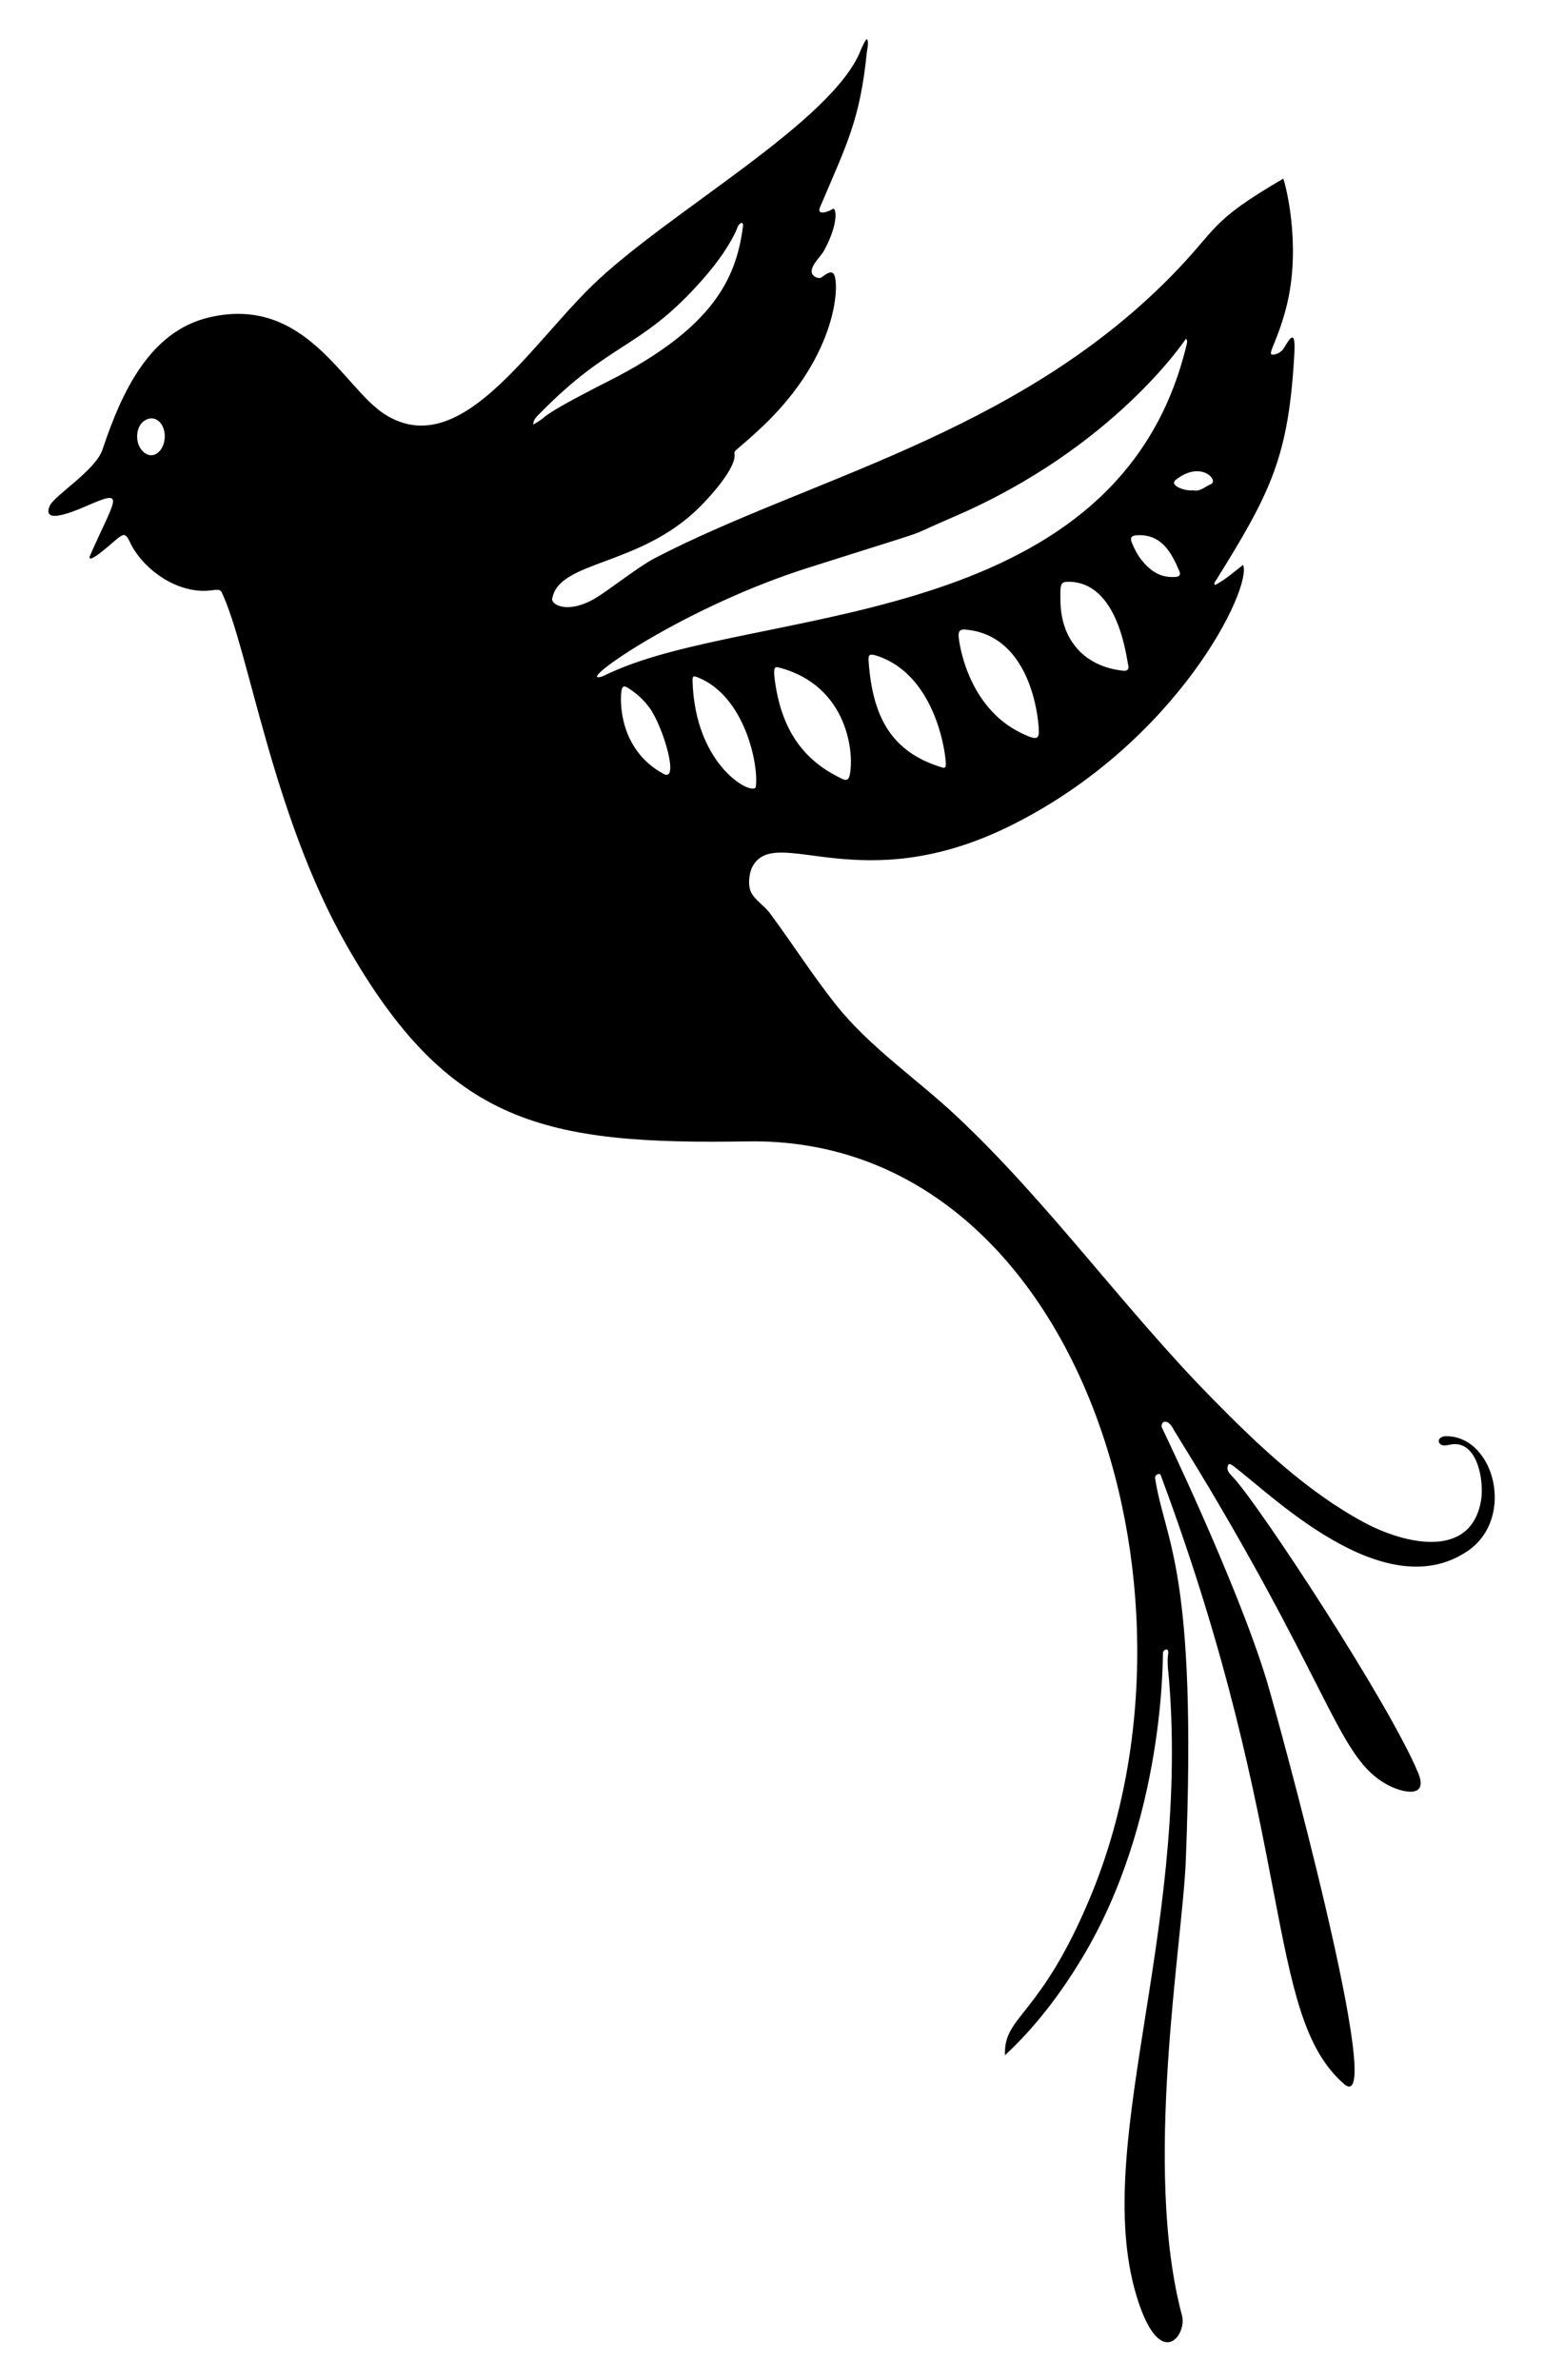 <?xml version="1.0" encoding="utf-8"?>

<!DOCTYPE svg PUBLIC "-//W3C//DTD SVG 1.1//EN" "http://www.w3.org/Graphics/SVG/1.1/DTD/svg11.dtd">
<svg version="1.1" id="Layer_1" xmlns="http://www.w3.org/2000/svg" xmlns:xlink="http://www.w3.org/1999/xlink" x="0px" y="0px"
	 viewBox="0 0 1072 1652" enable-background="new 0 0 1072 1652" xml:space="preserve">
<g>
	<path d="M757.112,1316.661c89.153-214.243-10.045-528.053-237.945-524.315c-141.281,2.317-207.891-11.639-278.946-136.877
		c-51.328-90.468-67.29-203.736-86.138-243.981c-1.8-3.844-5.16-1.097-13.706-1.334c-21.461-0.597-42.241-16.863-50.166-33.804
		c-4.191-8.959-5.057-4.973-19.139,6.31c-4.266,3.418-10.651,7.841-8.463,2.845c16.146-36.867,24.549-45.662,2.562-36.447
		c-8.429,3.533-36.87,17.085-30.715,2.257c3.019-7.273,31.85-24.66,36.726-39.269c13.488-40.414,32.982-82.235,74.324-91.788
		c66.824-15.441,92.84,48.908,121.506,67.247c51.775,33.122,99.131-45.39,144.03-89.154
		C463.15,147.557,578.466,84.65,597.726,34.513c0.137-0.355,3.711-8.582,4.385-7.113c1.191,2.598-0.035,6.553-0.316,9.317
		c-4.761,46.806-13.898,63.362-32.461,107.178c-2.653,6.263,6.269,2.896,8.757,1.192c2.529-1.729,4.558,9.813-6.116,29.167
		c-2.198,3.985-10.042,10.749-8.158,15.695c0.734,1.928,4.432,3.883,6.341,2.724c2.287-1.389,6.003-5.08,8.405-2.847
		c4.517,4.198,4.669,55.855-49.972,107.024c-17.599,16.481-19.009,15.538-18.622,18.093c1.468,9.683-16.771,29.67-24.194,37.057
		c-41.824,41.625-97.881,36.863-102.396,63.722c-0.686,4.082,10.633,10.473,28.945,0.187c8.693-4.883,30.529-22.298,41.921-28.241
		c105.727-55.148,249.878-85.579,358.083-195.128C846.37,158.079,838.399,154.683,891,124c3.143,9.428,12.422,51.653,1.534,91.364
		c-6.869,25.399-14.334,32.218-7.304,30.658c2.056-0.456,3.698-1.485,5.189-2.998c3.026-3.872,9.391-18.53,8.273,1.93
		c-3.931,71.922-16.004,96.428-55.328,159.347c-0.381,0.609-0.392,1.231,0.306,1.816c7.003-3.692,12.933-8.984,19.391-13.942
		c6.606,15.417-44.939,122.662-160.324,180.452c-105.783,52.981-163.995-1.057-180.304,28.984
		c-2.517,4.637-3.378,13.727-0.621,18.474c3.014,5.19,9.036,8.865,12.681,13.781c15.468,20.858,29.425,42.824,45.556,63.192
		c23.743,29.979,56.506,51.852,84.225,77.909c64.275,60.421,115.328,132.675,177.036,195.504
		c31.695,32.28,66.106,65.2,106.357,86.69c26.58,14.191,73.45,26.174,80.629-15.55c2.197-12.77-2.105-42.375-21.235-38.819
		c-1.598,0.297-3.201,0.804-4.816,0.612c-4.619-0.549-4.834-6.491,2.129-6.42c33.338,0.342,47.95,57.203,14.465,79.813
		c-58.571,39.547-138.159-41.375-163.104-59.515c-0.972-0.707-2.453-1.572-3.025-0.276c-1.748,3.959,1.544,6.4,3.927,9.035
		c19.435,21.491,108.304,157.125,128.04,204.803c7.401,17.878-11.132,13.908-22.162,7.717
		c-32.103-18.024-37.535-61.739-122.523-204.874c-6.887-11.598-24.791-40.665-24.842-40.768c-4.539-9.242-9.521-6.058-8.522-2.083
		c0,0,52.245,108.177,72.695,175.333c7.704,25.3,84.961,307.508,53.8,280.454c-55.558-48.235-32.92-169.046-126.81-421.404
		c-0.378-1.016-0.544-2.481-2.265-1.89c-1.521,0.523-2.289,1.388-1.996,3.255c6.919,44.111,29.343,62.411,21.235,265.155
		c-2.333,58.326-29.939,213.499-2.63,315.694c3.538,13.241-14.35,38.285-30.191-9.251c-34.461-103.412,35.24-252.214,21.321-430.578
		c-0.498-6.383-1.688-13.262-0.739-19.618c0.703-4.707-3.227-2.802-3.615-0.935c-0.208,1,1.822,115.987-56.079,212.091
		c-14.867,24.677-32.413,47.952-53.594,67.58C696.642,1398.87,722.081,1400.868,757.112,1316.661z M823.423,235.107
		c0,0-49.924,75.975-161.714,123.879c-33.918,14.534-11.757,7.089-63.815,23.536c0,0-36.263,11.457-36.267,11.458
		c-84.602,26.729-156.699,76.753-146.097,76.159c3.347-0.188,3.183-1.454,18.2-7.351c105.775-41.54,343.782-29.335,390.184-223.688
		C824.202,237.89,824.628,236.545,823.423,235.107z M514.995,154.608c-2.872,1.128-3.101,4.029-4.219,6.318
		c-6.809,13.935-16.335,25.932-26.714,37.297c-40.354,44.188-60.918,39.458-108.896,88.433c-2.148,2.192-4.91,4.318-4.996,8.076
		c12.818-7.014-0.807-3.186,52.635-30.319c71.962-36.536,88.2-70.689,92.942-106.63C515.905,156.574,516.22,155.448,514.995,154.608
		z M670.254,437.047c-3.579-0.305-4.806,0.865-4.7,4.418c0.106,3.567,5.703,49.108,43.429,67.39
		c9.344,4.528,12.032,4.692,12.284-0.174C721.552,503.217,717.618,441.088,670.254,437.047z M540.742,463.376
		c-2.884-0.75-4.519-0.819-2.039,13.801c5.883,34.672,23.247,52.91,46.475,63.709c2.414,1.122,4.006,0.309,4.647-2.293
		C593.334,524.343,589.479,476.056,540.742,463.376z M654.461,532.857c1.28,0.379,2.059-0.071,2.218-1.404
		c0.548-4.58-5.592-61.878-47.218-75.992c-6.105-2.07-6.739-1.037-6.35,4.15C605.879,496.545,618.035,522.059,654.461,532.857z
		 M741.641,403.862c-5.517,0.013-5.677,1.735-5.333,14.58c0.683,25.507,16.308,44.421,43.853,47.2
		c2.426,0.245,3.874-1.136,3.234-3.607C782.02,456.733,776.629,403.78,741.641,403.862z M484.142,470.095
		c-2.654-1.037-3.391-0.674-3.317,2.202c1.562,60.752,42.96,80.948,43.965,73.76C526.831,531.458,517.433,483.109,484.142,470.095z
		 M451.389,491.954c-4.084-5.918-9.372-10.606-15.414-14.451c-2.761-1.757-3.955-1.236-4.492,2.053
		c-0.949,5.807-2.414,40.427,29.209,57.674C471.857,543.319,460.717,505.471,451.389,491.954z M816.444,400.463
		c2.363-0.2,3.405-1.533,2.493-3.704c-5.742-13.667-12.665-26.075-29.561-25.21c-3.929,0.201-4.956,1.768-3.47,5.345
		c1.867,4.494,4.105,8.854,7.235,12.566C799.597,397.119,806.34,401.318,816.444,400.463z M97.994,311.937
		c7.17,9.33,17.095,1.316,16.37-10.283c-0.509-8.14-6.87-14.143-13.905-9.743C94.38,295.713,93.59,306.207,97.994,311.937z
		 M828.268,340.361c4.841,1.196,8.343-2.52,12.462-4.266c5.771-2.446-6.813-16.889-24.327-3.029
		C811.164,337.212,823.601,341.159,828.268,340.361z"/>
</g>
</svg>
